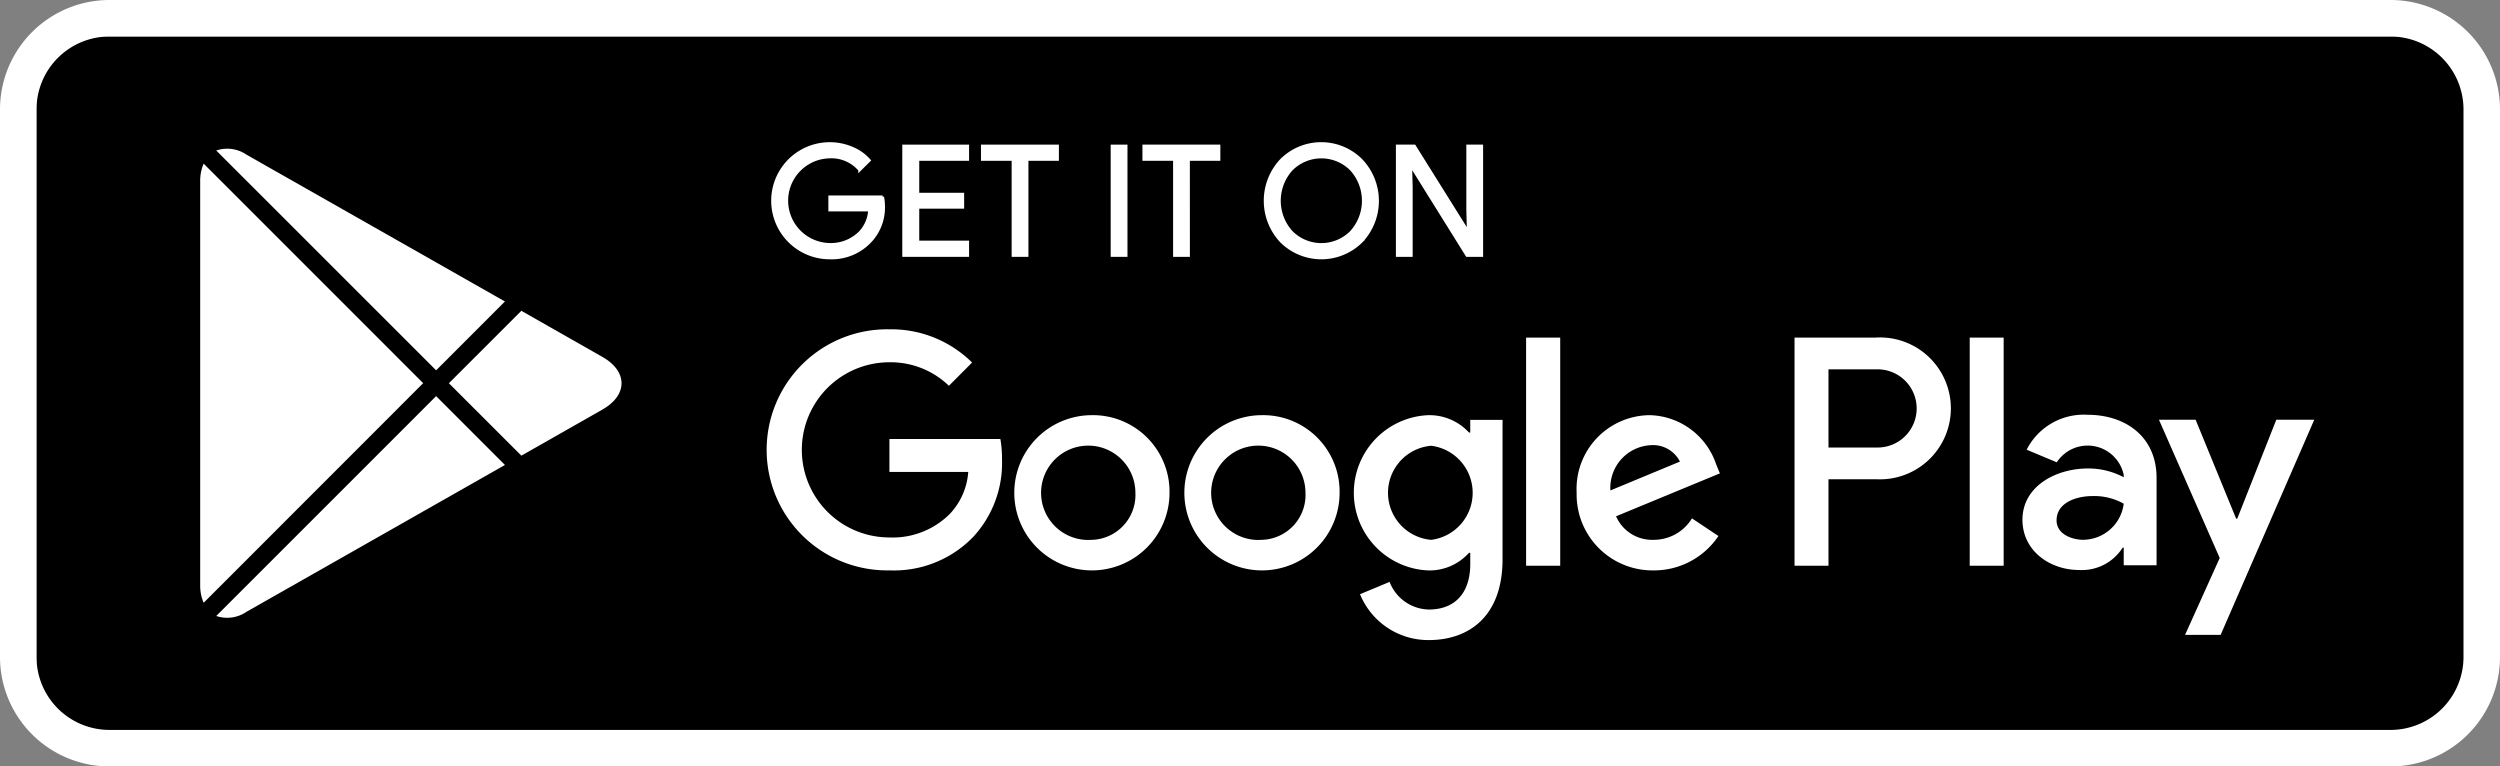 <svg xmlns="http://www.w3.org/2000/svg" width="182.667" height="56" viewBox="0 0 182.667 56">
  <rect x="0" y="0" width="182.667" height="56" fill="#808080" stroke="none"/>
  <g id="Group_1921" data-name="Group 1921" transform="translate(-4175.333 -2649.333)">
    <rect id="Rectangle_1135" data-name="Rectangle 1135" width="178" height="51" rx="5" transform="translate(4178 2652)"/>
    <g id="Group_1920" data-name="Group 1920" transform="translate(2716 2209)">
      <path id="Path_7090" data-name="Path 7090" d="M1270.173,483.319a5.671,5.671,0,1,0,5.693,5.671A5.585,5.585,0,0,0,1270.173,483.319Zm0,9.109a3.446,3.446,0,1,1,3.2-3.437A3.279,3.279,0,0,1,1270.173,492.428Zm-12.427-9.109a5.671,5.671,0,1,0,5.693,5.671A5.593,5.593,0,0,0,1257.747,483.319Zm0,9.109a3.446,3.446,0,1,1,3.2-3.437A3.279,3.279,0,0,1,1257.747,492.428Zm-14.773-7.368v2.405h5.76a4.988,4.988,0,0,1-1.307,3.028,5.9,5.9,0,0,1-4.453,1.761,6.4,6.4,0,0,1,0-12.8,6.131,6.131,0,0,1,4.347,1.719l1.693-1.7a8.389,8.389,0,0,0-6.04-2.427,8.808,8.808,0,1,0,0,17.613,8.052,8.052,0,0,0,6.147-2.471,7.958,7.958,0,0,0,2.08-5.628,8.4,8.4,0,0,0-.12-1.5h-8.107Zm60.413,1.868a5.259,5.259,0,0,0-4.853-3.609,5.389,5.389,0,0,0-5.347,5.671,5.546,5.546,0,0,0,5.627,5.671,5.661,5.661,0,0,0,4.733-2.513l-1.933-1.289a3.263,3.263,0,0,1-2.8,1.568,2.875,2.875,0,0,1-2.747-1.719l7.587-3.136Zm-7.733,1.891a3.116,3.116,0,0,1,2.973-3.308,2.2,2.2,0,0,1,2.107,1.2Zm-6.16,5.5h2.493V477.65h-2.493Zm-4.08-9.731h-.093a3.921,3.921,0,0,0-2.987-1.268,5.677,5.677,0,0,0,0,11.343,3.862,3.862,0,0,0,2.987-1.288h.093v.816c0,2.169-1.16,3.329-3.027,3.329a3.142,3.142,0,0,1-2.867-2.019l-2.16.9a5.383,5.383,0,0,0,5.027,3.351c2.92,0,5.387-1.719,5.387-5.908V483.664h-2.36v.923Zm-2.853,7.841a3.45,3.45,0,0,1,0-6.875,3.465,3.465,0,0,1,0,6.875Zm32.507-14.779h-5.96v16.668h2.48V488h3.48a5.184,5.184,0,1,0,0-10.353Zm.053,8.033h-3.533V479.97h3.533a2.857,2.857,0,1,1,0,5.713Zm15.387-2.393a4.675,4.675,0,0,0-4.44,2.552l2.2.921a2.694,2.694,0,0,1,4.893.921v.172a5.515,5.515,0,0,0-2.6-.643c-2.373,0-4.8,1.308-4.8,3.752,0,2.231,1.96,3.667,4.147,3.667A3.524,3.524,0,0,0,1333.08,493h.08v1.287h2.4V487.9C1335.56,484.94,1333.347,483.29,1330.507,483.29Zm-.307,9.135c-.813,0-1.947-.408-1.947-1.416,0-1.287,1.413-1.78,2.64-1.78a4.415,4.415,0,0,1,2.267.557A3.009,3.009,0,0,1,1330.2,492.424Zm14.107-8.771-2.853,7.227h-.08l-2.96-7.227h-2.68l4.44,10.1-2.533,5.619h2.6l6.84-15.719Zm-22.4,10.664h2.48V477.65h-2.48Z" transform="translate(281.347 -12.651)" fill="#fff"/>
      <path id="Path_7091" data-name="Path 7091" d="M1242.443,471.368a3.6,3.6,0,0,1-1,2.671,3.866,3.866,0,0,1-2.933,1.184,4.178,4.178,0,1,1,0-8.356,4.122,4.122,0,0,1,1.64.335,3.377,3.377,0,0,1,1.253.893l-.707.7a2.7,2.7,0,0,0-2.187-.949,3.195,3.195,0,0,0,0,6.389,3,3,0,0,0,2.227-.893,2.56,2.56,0,0,0,.68-1.62h-2.907v-.961h3.867A3.24,3.24,0,0,1,1242.443,471.368Z" transform="translate(281.45 -16.044)" fill="#fff"/>
      <path id="Path_7092" data-name="Path 7092" d="M1246.2,467.983h-3.64v2.536h3.28v.961h-3.28v2.536h3.64V475h-4.68v-8h4.68Z" transform="translate(283.84 -16)" fill="#fff"/>
      <path id="Path_7093" data-name="Path 7093" d="M1249.1,475h-1.027v-7.017h-2.24V467h5.493v.983H1249.1Z" transform="translate(285.277 -16)" fill="#fff"/>
      <path id="Path_7094" data-name="Path 7094" d="M1252.94,475v-8h1.027v8Z" transform="translate(287.647 -16)" fill="#fff"/>
      <path id="Path_7095" data-name="Path 7095" d="M1257.947,475h-1.027v-7.017h-2.24V467h5.493v.983h-2.227Z" transform="translate(288.227 -16)" fill="#fff"/>
      <path id="Path_7096" data-name="Path 7096" d="M1268.37,474.012a4.156,4.156,0,0,1-5.867,0,4.337,4.337,0,0,1,0-5.933,4.13,4.13,0,0,1,5.853.005,4.313,4.313,0,0,1,.013,5.928Zm-5.107-.671a3.077,3.077,0,0,0,4.347,0,3.4,3.4,0,0,0,0-4.592,3.077,3.077,0,0,0-4.347,0,3.4,3.4,0,0,0,0,4.592Z" transform="translate(290.443 -16.045)" fill="#fff"/>
      <path id="Path_7097" data-name="Path 7097" d="M1268.57,475v-8h1.253l3.893,6.223h.04l-.04-1.541V467h1.026v8h-1.08l-4.067-6.525h-.04l.04,1.541V475Z" transform="translate(292.857 -16)" fill="#fff"/>
      <path id="Path_7098" data-name="Path 7098" d="M1242.443,471.368a3.6,3.6,0,0,1-1,2.671,3.866,3.866,0,0,1-2.933,1.184,4.178,4.178,0,1,1,0-8.356,4.122,4.122,0,0,1,1.64.335,3.377,3.377,0,0,1,1.253.893l-.707.7a2.7,2.7,0,0,0-2.187-.949,3.195,3.195,0,0,0,0,6.389,3,3,0,0,0,2.227-.893,2.56,2.56,0,0,0,.68-1.62h-2.907v-.961h3.867A3.24,3.24,0,0,1,1242.443,471.368Z" transform="translate(281.45 -16.044)" fill="none" stroke="#fff" stroke-miterlimit="10" stroke-width="0.2"/>
      <path id="Path_7099" data-name="Path 7099" d="M1246.2,467.983h-3.64v2.536h3.28v.961h-3.28v2.536h3.64V475h-4.68v-8h4.68Z" transform="translate(283.84 -16)" fill="none" stroke="#fff" stroke-miterlimit="10" stroke-width="0.2"/>
      <path id="Path_7100" data-name="Path 7100" d="M1249.1,475h-1.027v-7.017h-2.24V467h5.493v.983H1249.1Z" transform="translate(285.277 -16)" fill="none" stroke="#fff" stroke-miterlimit="10" stroke-width="0.2"/>
      <path id="Path_7101" data-name="Path 7101" d="M1252.94,475v-8h1.027v8Z" transform="translate(287.647 -16)" fill="none" stroke="#fff" stroke-miterlimit="10" stroke-width="0.2"/>
      <path id="Path_7102" data-name="Path 7102" d="M1257.947,475h-1.027v-7.017h-2.24V467h5.493v.983h-2.227Z" transform="translate(288.227 -16)" fill="none" stroke="#fff" stroke-miterlimit="10" stroke-width="0.2"/>
      <path id="Path_7103" data-name="Path 7103" d="M1268.37,474.012a4.156,4.156,0,0,1-5.867,0,4.337,4.337,0,0,1,0-5.933,4.13,4.13,0,0,1,5.853.005,4.313,4.313,0,0,1,.013,5.928Zm-5.107-.671a3.077,3.077,0,0,0,4.347,0,3.4,3.4,0,0,0,0-4.592,3.077,3.077,0,0,0-4.347,0,3.4,3.4,0,0,0,0,4.592Z" transform="translate(290.443 -16.045)" fill="none" stroke="#fff" stroke-miterlimit="10" stroke-width="0.2"/>
      <path id="Path_7104" data-name="Path 7104" d="M1268.57,475v-8h1.253l3.893,6.223h.04l-.04-1.541V467h1.026v8h-1.08l-4.067-6.525h-.04l.04,1.541V475Z" transform="translate(292.857 -16)" fill="none" stroke="#fff" stroke-miterlimit="10" stroke-width="0.2"/>
      <path id="Path_7105" data-name="Path 7105" d="M1203.223,468.242a3.17,3.17,0,0,0-.253,1.3v29.488a3.173,3.173,0,0,0,.253,1.3l16.04-16.047Zm.92,33.052a2.5,2.5,0,0,0,2.213-.307l18.88-10.727-5.027-5.031Zm22.293-11.715,5.92-3.365c1.867-1.06,1.867-2.792,0-3.851l-5.92-3.367-5.293,5.291Zm-1.2-11.265-18.88-10.725a2.493,2.493,0,0,0-2.213-.305l16.067,16.061Z" transform="translate(270.99 -15.953)" fill="#fff" fill-rule="evenodd"/>
      <path id="Path_7106" data-name="Path 7106" d="M1200,461.667h166.667V459H1200ZM1372,467v40h2.667V467Zm-5.333,45.333H1200V515h166.667Zm-172-5.333V467H1192v40Zm5.333,5.333a5.333,5.333,0,0,1-5.333-5.333H1192a8,8,0,0,0,8,8ZM1372,507a5.333,5.333,0,0,1-5.333,5.333V515a8,8,0,0,0,8-8Zm-5.333-45.333A5.333,5.333,0,0,1,1372,467h2.667a8,8,0,0,0-8-8ZM1200,459a8,8,0,0,0-8,8h2.667a5.333,5.333,0,0,1,5.333-5.333Z" transform="translate(267.333 -18.667)" fill="#fff"/>
    </g>
  </g>
</svg>
